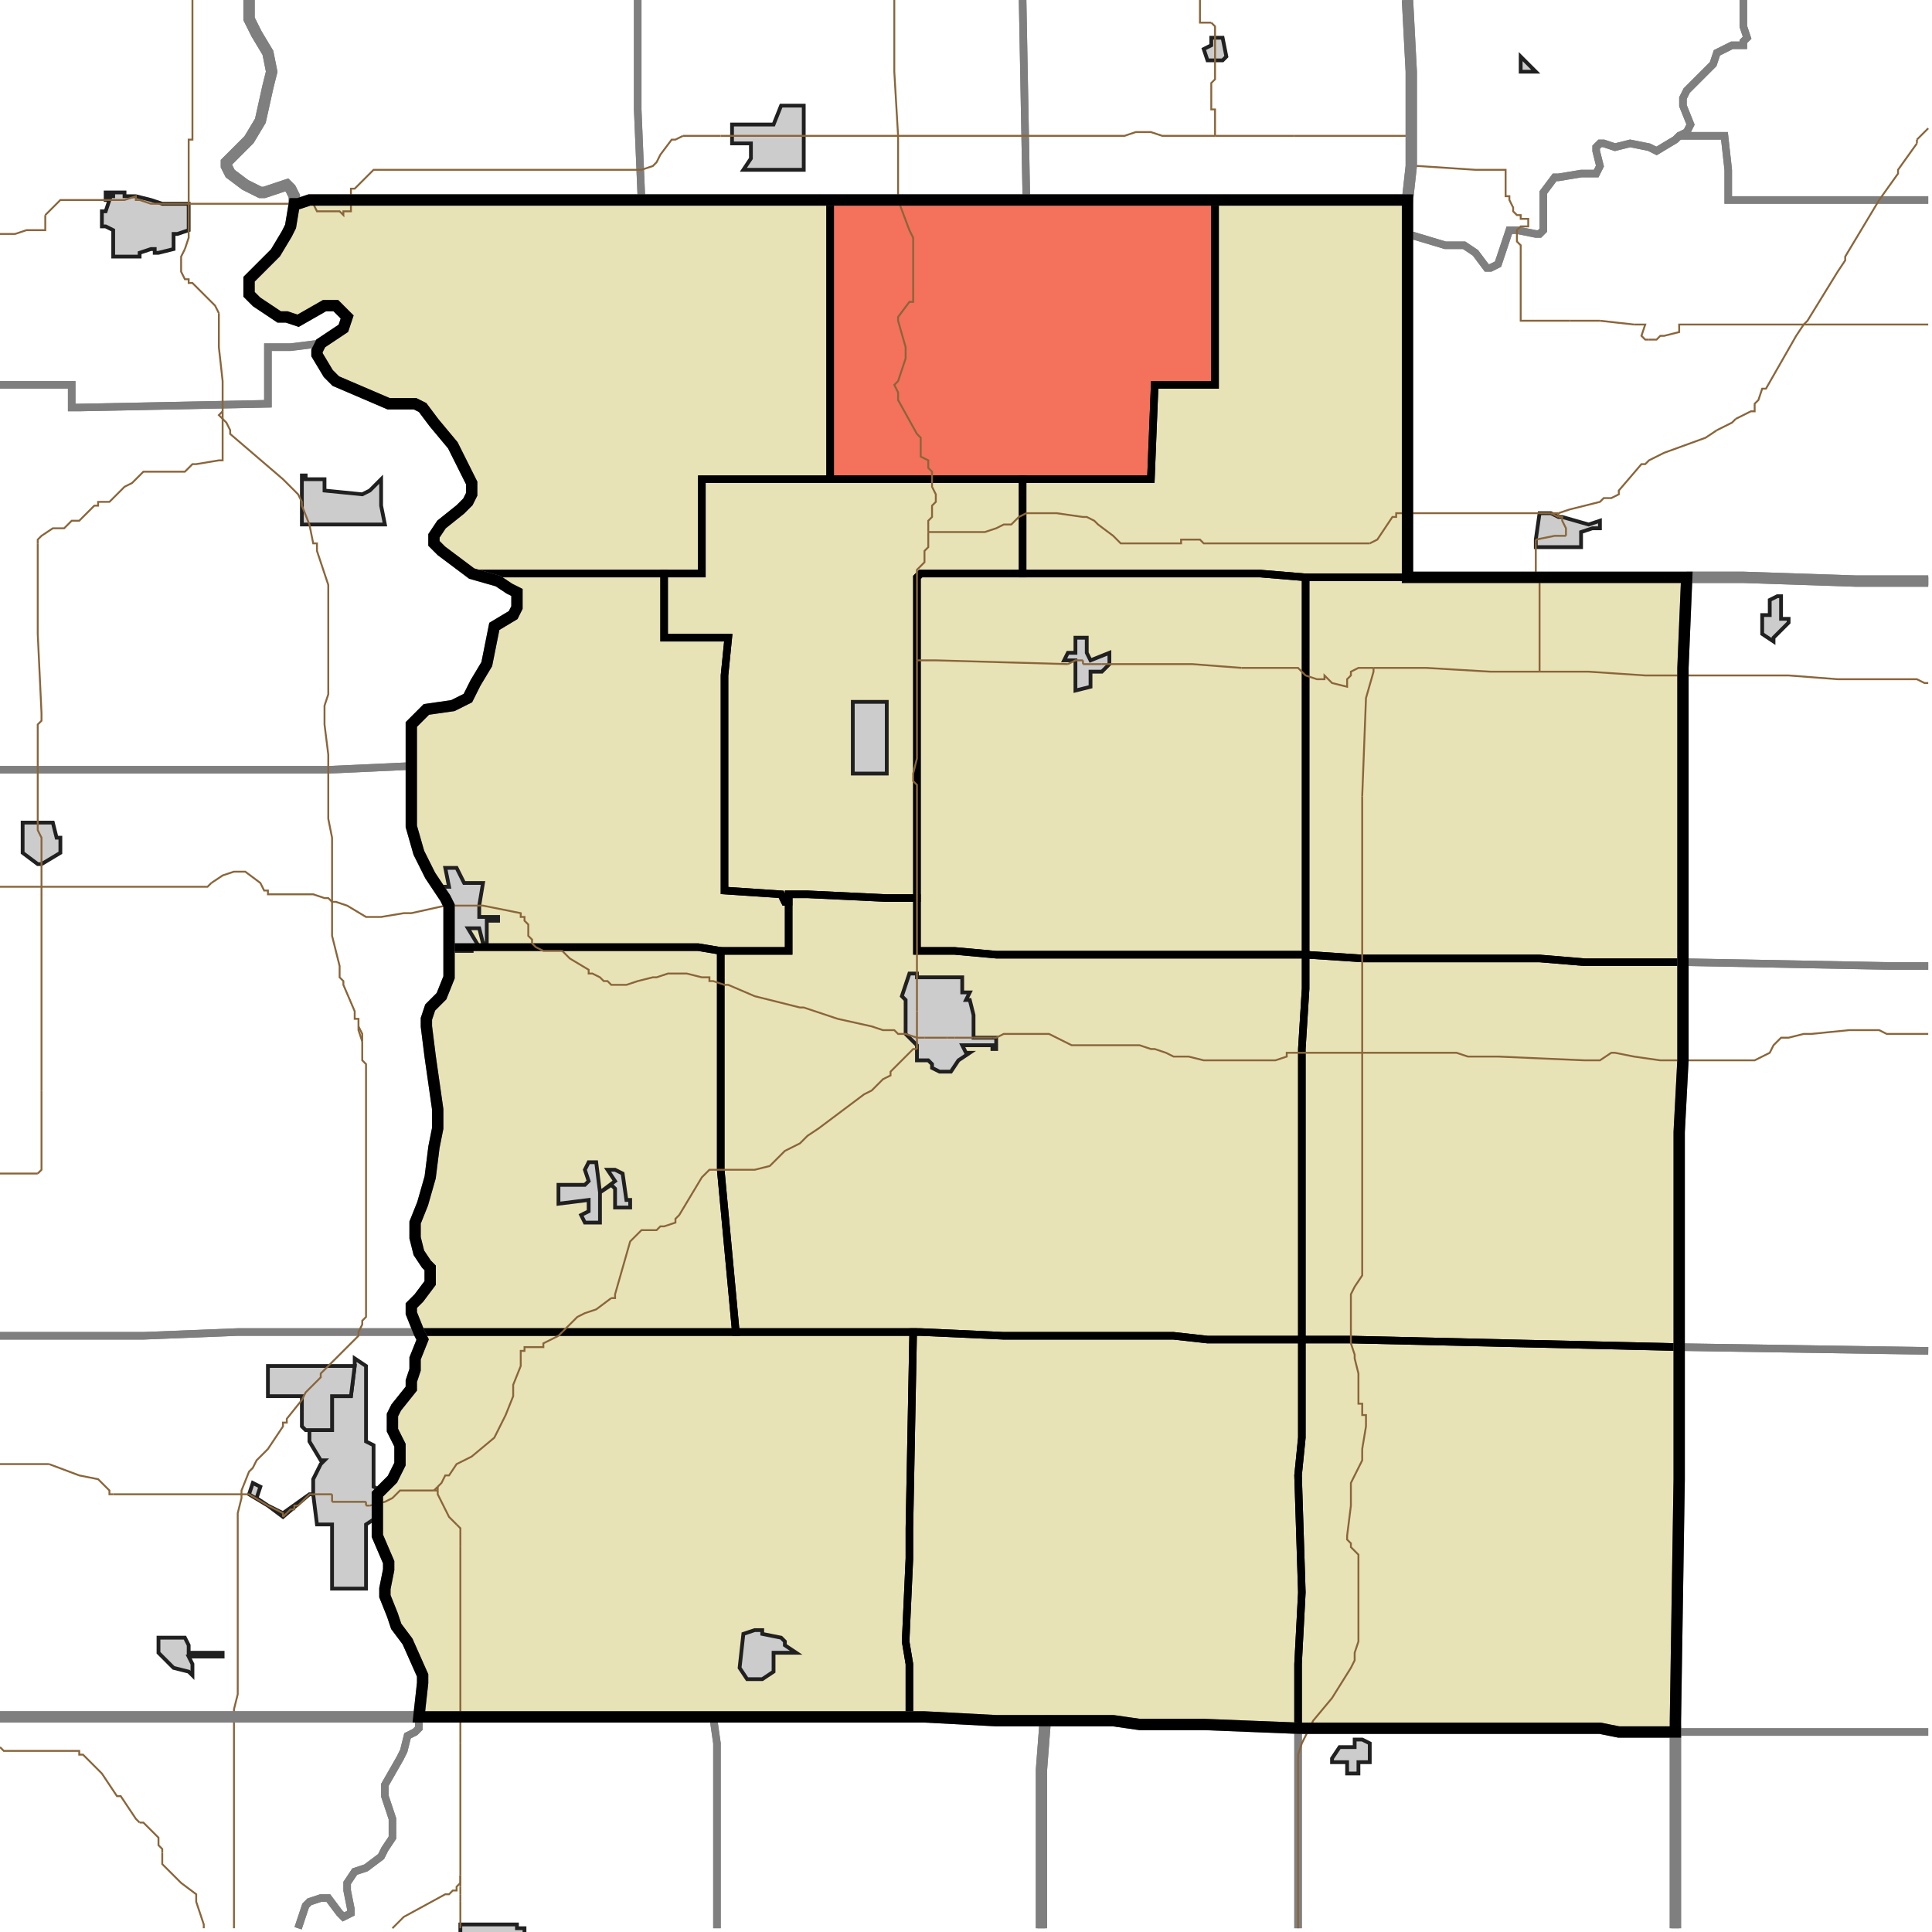 <?xml version="1.0" encoding="UTF-8"?>
<svg version="1.1" width="512" height="512" xmlns="http://www.w3.org/2000/svg" xmlns:xlink="http://www.w3.org/1999/xlink">

<!-- START LAYER target_county -->

<!-- START LAYER target_county_townships -->
<path fill="#e8e2b7" d="M 285 53 L 322 53 L 322 102 L 306 102 L 305 127 L 220 127 L 220 53 L 285 53 z"/>
<path fill="#e8e2b7" d="M 322 53 L 373 53 L 373 153 L 346 153 L 334 152 L 271 152 L 271 127 L 305 127 L 306 102 L 322 102 L 322 53 z"/>
<path fill="#e8e2b7" d="M 220 53 L 220 127 L 186 127 L 186 152 L 125 152 L 117 146 L 115 144 L 115 142 L 117 139 L 122 135 L 124 133 L 125 131 L 125 128 L 120 118 L 115 112 L 112 108 L 110 107 L 103 107 L 89 101 L 87 99 L 84 94 L 84 93 L 85 91 L 91 87 L 92 84 L 89 81 L 86 81 L 79 85 L 76 84 L 74 84 L 68 80 L 66 78 L 66 74 L 73 67 L 76 62 L 77 60 L 78 54 L 79 54 L 82 53 L 220 53 z"/>
<path fill="#e8e2b7" d="M 220 127 L 271 127 L 271 152 L 244 152 L 243 153 L 243 238 L 235 238 L 214 237 L 209 237 L 209 239 L 208 239 L 207 237 L 192 236 L 192 179 L 193 169 L 176 169 L 176 152 L 186 152 L 186 127 L 220 127 z"/>
<path fill="#e8e2b7" d="M 271 152 L 334 152 L 346 153 L 346 253 L 264 253 L 253 252 L 243 252 L 243 153 L 244 152 L 271 152 z"/>
<path fill="#e8e2b7" d="M 125 152 L 176 152 L 176 169 L 193 169 L 192 179 L 192 236 L 207 237 L 208 239 L 209 239 L 209 252 L 191 252 L 185 251 L 119 251 L 119 240 L 118 238 L 114 232 L 111 226 L 109 219 L 109 192 L 113 188 L 120 187 L 124 185 L 126 181 L 129 176 L 131 166 L 136 163 L 137 161 L 137 157 L 135 156 L 132 154 L 125 152 z"/>
<path fill="#e8e2b7" d="M 346 153 L 447 153 L 446 177 L 446 255 L 420 255 L 408 254 L 361 254 L 346 253 L 346 153 z"/>
<path fill="#e8e2b7" d="M 235 238 L 243 238 L 243 252 L 253 252 L 264 253 L 346 253 L 346 262 L 345 278 L 345 355 L 320 355 L 311 354 L 266 354 L 244 353 L 195 353 L 191 310 L 191 252 L 209 252 L 209 237 L 214 237 L 235 238 z"/>
<path fill="#e8e2b7" d="M 127 251 L 185 251 L 191 252 L 191 310 L 195 353 L 111 353 L 109 348 L 109 346 L 111 344 L 114 340 L 114 336 L 113 335 L 111 332 L 110 328 L 110 324 L 112 319 L 114 312 L 115 304 L 116 299 L 116 294 L 114 280 L 113 272 L 113 270 L 114 267 L 117 264 L 119 259 L 119 251 L 127 251 z"/>
<path fill="#e8e2b7" d="M 346 253 L 361 254 L 408 254 L 420 255 L 446 255 L 446 281 L 445 300 L 445 357 L 358 355 L 345 355 L 345 278 L 346 262 L 346 253 z"/>
<path fill="#e8e2b7" d="M 195 353 L 242 353 L 241 405 L 241 413 L 240 435 L 241 441 L 241 455 L 111 455 L 112 446 L 112 444 L 108 435 L 105 431 L 104 428 L 102 423 L 102 421 L 103 416 L 103 414 L 100 407 L 100 396 L 104 392 L 106 388 L 106 383 L 104 379 L 104 375 L 105 373 L 109 368 L 109 366 L 110 363 L 110 360 L 112 355 L 111 353 L 195 353 z"/>
<path fill="#e8e2b7" d="M 244 353 L 266 354 L 311 354 L 320 355 L 345 355 L 345 381 L 344 391 L 345 422 L 344 441 L 344 458 L 319 457 L 302 457 L 295 456 L 264 456 L 245 455 L 241 455 L 241 441 L 240 435 L 241 413 L 241 405 L 242 353 L 244 353 z"/>
<path fill="#e8e2b7" d="M 358 355 L 445 357 L 445 392 L 444 456 L 444 459 L 429 459 L 424 458 L 344 458 L 344 441 L 345 422 L 344 391 L 345 381 L 345 355 L 358 355 z"/>

<!-- START LAYER IL-places -->

<!-- START LAYER KY-places -->

<!-- START LAYER MI-places -->

<!-- START LAYER OH-places -->

<!-- START LAYER IN-places -->
<path fill="#cccccc" stroke="#202020" stroke-width="1" d="M 321 12 L 321 10 L 324 10 L 325 15 L 324 16 L 320 16 L 319 13 L 321 12 z"/>
<path fill="#cccccc" stroke="#202020" stroke-width="1" d="M 404 19 L 403 19 L 403 15 L 407 19 L 404 19 z"/>
<path fill="#cccccc" stroke="#202020" stroke-width="1" d="M 199 42 L 199 38 L 194 38 L 194 33 L 205 33 L 207 28 L 213 28 L 213 45 L 197 45 L 199 42 z"/>
<path fill="#cccccc" stroke="#202020" stroke-width="1" d="M 33 51 L 33 52 L 36 52 L 40 53 L 43 54 L 50 54 L 50 61 L 47 62 L 46 62 L 46 66 L 42 67 L 41 67 L 41 66 L 40 66 L 37 67 L 37 68 L 30 68 L 30 61 L 28 60 L 27 60 L 27 56 L 28 56 L 29 53 L 28 53 L 28 51 L 29 51 L 29 52 L 30 52 L 30 51 L 33 51 z"/>
<path fill="#cccccc" stroke="#202020" stroke-width="1" d="M 101 127 L 101 134 L 102 139 L 80 139 L 80 126 L 81 126 L 81 127 L 86 127 L 86 130 L 96 131 L 98 130 L 101 127 z"/>
<path fill="#cccccc" stroke="#202020" stroke-width="1" d="M 411 136 L 413 137 L 414 137 L 421 139 L 424 138 L 424 140 L 422 140 L 419 141 L 419 145 L 407 145 L 407 143 L 408 136 L 411 136 z"/>
<path fill="#cccccc" stroke="#202020" stroke-width="1" d="M 472 158 L 472 164 L 474 164 L 474 165 L 470 169 L 470 170 L 467 168 L 467 163 L 469 163 L 469 159 L 471 158 L 472 158 z"/>
<path fill="#cccccc" stroke="#202020" stroke-width="1" d="M 285 175 L 282 175 L 283 173 L 285 173 L 285 169 L 288 169 L 288 173 L 289 175 L 294 173 L 294 176 L 292 178 L 289 178 L 289 182 L 285 183 L 285 175 z"/>
<path fill="#cccccc" stroke="#202020" stroke-width="1" d="M 235 186 L 235 205 L 226 205 L 226 186 L 235 186 z"/>
<path fill="#cccccc" stroke="#202020" stroke-width="1" d="M 8 218 L 14 218 L 15 222 L 16 222 L 16 226 L 11 229 L 10 229 L 6 226 L 6 218 L 8 218 z"/>
<path fill="#cccccc" stroke="#202020" stroke-width="1" d="M 119 230 L 121 230 L 123 234 L 128 234 L 127 240 L 127 243 L 132 243 L 132 244 L 129 244 L 129 250 L 128 250 L 127 246 L 124 246 L 127 251 L 125 251 L 125 252 L 121 252 L 121 251 L 119 251 L 119 240 L 116 235 L 119 235 L 118 230 L 119 230 z"/>
<path fill="#cccccc" stroke="#202020" stroke-width="1" d="M 243 259 L 255 259 L 255 263 L 257 263 L 256 265 L 257 265 L 258 269 L 258 275 L 264 275 L 264 278 L 263 278 L 263 277 L 255 277 L 256 279 L 257 279 L 254 281 L 252 284 L 249 284 L 247 283 L 247 282 L 246 281 L 243 281 L 243 277 L 240 274 L 240 265 L 239 264 L 241 258 L 243 258 L 243 259 z"/>
<path fill="#cccccc" stroke="#202020" stroke-width="1" d="M 163 313 L 161 310 L 163 310 L 165 311 L 166 318 L 167 318 L 167 320 L 163 320 L 163 315 L 162 314 L 159 316 L 159 324 L 155 324 L 154 322 L 156 321 L 156 318 L 148 319 L 148 314 L 155 314 L 156 313 L 155 310 L 156 308 L 158 308 L 159 316 L 163 313 z"/>
<path fill="#cccccc" stroke="#202020" stroke-width="1" d="M 97 362 L 97 382 L 99 383 L 99 394 L 101 395 L 100 396 L 100 402 L 97 404 L 97 421 L 88 421 L 88 404 L 84 404 L 83 396 L 82 396 L 75 402 L 71 399 L 66 396 L 67 393 L 69 394 L 68 397 L 71 399 L 75 401 L 82 396 L 83 396 L 83 392 L 85 388 L 86 387 L 85 387 L 82 382 L 82 379 L 88 379 L 88 370 L 93 370 L 94 362 L 94 360 L 97 362 z"/>
<path fill="#cccccc" stroke="#202020" stroke-width="1" d="M 87 362 L 94 362 L 93 370 L 88 370 L 88 379 L 81 379 L 80 378 L 80 370 L 71 370 L 71 362 L 87 362 z"/>
<path fill="#cccccc" stroke="#202020" stroke-width="1" d="M 202 433 L 207 434 L 208 435 L 208 436 L 211 438 L 205 438 L 205 443 L 202 445 L 198 445 L 196 442 L 197 433 L 200 432 L 202 432 L 202 433 z"/>
<path fill="#cccccc" stroke="#202020" stroke-width="1" d="M 49 434 L 50 436 L 50 438 L 59 438 L 59 439 L 50 439 L 51 441 L 51 444 L 50 443 L 46 442 L 42 438 L 42 434 L 49 434 z"/>
<path fill="#cccccc" stroke="#202020" stroke-width="1" d="M 359 463 L 359 461 L 361 461 L 363 462 L 363 467 L 360 467 L 360 470 L 357 470 L 357 467 L 353 467 L 353 466 L 355 463 L 359 463 z"/>
<path fill="#cccccc" stroke="#202020" stroke-width="1" d="M 137 511 L 139 511 L 139 513 L 122 513 L 122 510 L 137 510 L 137 511 z"/>

<!-- START LAYER target_township -->
<path fill="#ff0000" opacity="0.5" d="M 285 53 L 322 53 L 322 102 L 306 102 L 305 127 L 220 127 L 220 53 L 285 53 z"/>

<!-- START LAYER IL-township_borders -->

<!-- START LAYER KY-township_borders -->

<!-- START LAYER MI-township_borders -->

<!-- START LAYER OH-township_borders -->

<!-- START LAYER IN-township_borders -->
<polyline fill="none" stroke="#7f7f7f" stroke-width="2" points="511,53 458,53 458,45 457,36 445,36 447,35 448,33 446,28 446,26 447,24 454,17 455,14 459,12 462,12 462,11 463,10 462,7 462,0"/>
<polyline fill="none" stroke="#7f7f7f" stroke-width="2" points="271,0 272,53 170,53 169,29 169,0"/>
<polyline fill="none" stroke="#7f7f7f" stroke-width="2" points="373,0 374,19 374,44 373,53 272,53 271,0"/>
<polyline fill="none" stroke="#7f7f7f" stroke-width="2" points="462,0 462,7 463,10 462,11 462,12 459,12 455,14 454,17 447,24 446,26 446,28 448,33 447,35 445,36 444,37 439,40 437,39 432,38 428,39 425,38 424,38 423,39 423,40 424,44 423,46 419,46 413,47 412,47 409,51 409,61 408,62 407,62 402,61 400,61 397,70 395,71 394,71 391,67 388,65 383,65 373,62 373,53 374,44 374,19 373,0"/>
<polyline fill="none" stroke="#7f7f7f" stroke-width="2" points="169,0 169,29 170,53 82,53 79,54 78,54 78,52 77,50 76,49 70,51 69,51 65,49 61,46 60,44 60,43 66,37 69,32 71,23 72,19 71,14 68,9 66,5 66,0"/>
<polyline fill="none" stroke="#7f7f7f" stroke-width="2" points="66,0 66,5 68,9 71,14 72,19 71,23 69,32 66,37 60,43 60,44 61,46 65,49 69,51 70,51 76,49 77,50 78,52 78,54 77,60 76,62 73,67 66,74 66,78 68,80 74,84 76,84 79,85 86,81 89,81 92,84 91,87 85,91 77,92 71,92 71,107 21,108 19,108 19,102 0,102"/>
<polyline fill="none" stroke="#7f7f7f" stroke-width="2" points="458,45 458,53 511,53"/>
<polyline fill="none" stroke="#7f7f7f" stroke-width="2" points="511,154 492,154 462,153 373,153 373,62 383,65 388,65 391,67 394,71 395,71 397,70 400,61 402,61 407,62 408,62 409,61 409,51 412,47 413,47 419,46 423,46 424,44 423,40 423,39 424,38 425,38 428,39 432,38 437,39 439,40 444,37 445,36 457,36 458,45"/>
<polyline fill="none" stroke="#7f7f7f" stroke-width="2" points="85,91 84,93 84,94 87,99 89,101 103,107 110,107 112,108 115,112 120,118 125,128 125,131 124,133 122,135 117,139 115,142 115,144 117,146 125,152 132,154 135,156 137,157 137,161 136,163 131,166 129,176 126,181 124,185 120,187 113,188 109,192 109,203 87,204 0,204"/>
<polyline fill="none" stroke="#7f7f7f" stroke-width="2" points="0,102 19,102 19,108 21,108 71,107 71,92 77,92 85,91"/>
<polyline fill="none" stroke="#7f7f7f" stroke-width="2" points="447,153 462,153 492,154 511,154"/>
<polyline fill="none" stroke="#7f7f7f" stroke-width="2" points="511,256 501,256 447,255 446,255 446,177 447,153"/>
<polyline fill="none" stroke="#7f7f7f" stroke-width="2" points="70,204 87,204 109,203 109,219 111,226 114,232 118,238 119,240 119,259 117,264 114,267 113,270 113,272 114,280 116,294 116,299 115,304 114,312 112,319 110,324 110,328 111,332 113,335 114,336 114,340 111,344 109,346 109,348 111,353 63,353 38,354 0,354"/>
<polyline fill="none" stroke="#7f7f7f" stroke-width="2" points="0,204 70,204"/>
<polyline fill="none" stroke="#7f7f7f" stroke-width="2" points="447,255 501,256 511,256"/>
<polyline fill="none" stroke="#7f7f7f" stroke-width="2" points="511,358 445,357 445,300 446,281 446,255 447,255"/>
<polyline fill="none" stroke="#7f7f7f" stroke-width="2" points="111,353 112,355 110,360 110,363 109,366 109,368 105,373 104,375 104,379 106,383 106,388 104,392 100,396 100,407 103,414 103,416 102,421 102,423 104,428 105,431 108,435 112,444 112,446 111,455 0,455"/>
<polyline fill="none" stroke="#7f7f7f" stroke-width="2" points="0,354 38,354 63,353 111,353"/>
<polyline fill="none" stroke="#7f7f7f" stroke-width="2" points="445,357 511,358"/>
<polyline fill="none" stroke="#7f7f7f" stroke-width="2" points="511,459 444,459 444,456 445,392 445,357"/>
<polyline fill="none" stroke="#7f7f7f" stroke-width="2" points="163,455 189,455 190,462 190,511"/>
<polyline fill="none" stroke="#7f7f7f" stroke-width="2" points="79,511 81,505 82,504 85,503 87,503 90,507 91,508 93,507 93,506 92,501 92,499 94,496 97,495 101,492 102,490 104,487 104,482 102,476 102,473 106,466 107,464 108,460 110,459 111,458 111,455 163,455"/>
<polyline fill="none" stroke="#7f7f7f" stroke-width="2" points="189,455 245,455 264,456 277,456 276,469 276,511"/>
<polyline fill="none" stroke="#7f7f7f" stroke-width="2" points="190,511 190,462 189,455"/>
<polyline fill="none" stroke="#7f7f7f" stroke-width="2" points="111,455 111,458 110,459 108,460 107,464 106,466 102,473 102,476 104,482 104,487 102,490 101,492 97,495 94,496 92,499 92,501 93,506 93,507 91,508 90,507 87,503 85,503 82,504 81,505 79,511"/>
<polyline fill="none" stroke="#7f7f7f" stroke-width="2" points="0,455 111,455"/>
<polyline fill="none" stroke="#7f7f7f" stroke-width="2" points="277,456 295,456 302,457 319,457 344,458 344,511"/>
<polyline fill="none" stroke="#7f7f7f" stroke-width="2" points="276,511 276,469 277,456"/>
<polyline fill="none" stroke="#7f7f7f" stroke-width="2" points="360,458 424,458 429,459 444,459 444,511"/>
<polyline fill="none" stroke="#7f7f7f" stroke-width="2" points="344,511 344,458 360,458"/>
<polyline fill="none" stroke="#7f7f7f" stroke-width="2" points="444,459 511,459"/>
<polyline fill="none" stroke="#7f7f7f" stroke-width="2" points="444,511 444,459"/>

<!-- START LAYER target_county_township_borders -->
<polyline fill="none" stroke="#000000" stroke-width="2" points="285,53 322,53 322,102 306,102 305,127 220,127 220,53 285,53"/>
<polyline fill="none" stroke="#000000" stroke-width="2" points="322,53 373,53 373,153 346,153 334,152 271,152 271,127 305,127 306,102 322,102 322,53"/>
<polyline fill="none" stroke="#000000" stroke-width="2" points="220,53 220,127 186,127 186,152 125,152 117,146 115,144 115,142 117,139 122,135 124,133 125,131 125,128 120,118 115,112 112,108 110,107 103,107 89,101 87,99 84,94 84,93 85,91 91,87 92,84 89,81 86,81 79,85 76,84 74,84 68,80 66,78 66,74 73,67 76,62 77,60 78,54 79,54 82,53 220,53"/>
<polyline fill="none" stroke="#000000" stroke-width="2" points="220,127 271,127 271,152 244,152 243,153 243,238 235,238 214,237 209,237 209,239 208,239 207,237 192,236 192,179 193,169 176,169 176,152 186,152 186,127 220,127"/>
<polyline fill="none" stroke="#000000" stroke-width="2" points="271,152 334,152 346,153 346,253 264,253 253,252 243,252 243,153 244,152 271,152"/>
<polyline fill="none" stroke="#000000" stroke-width="2" points="125,152 176,152 176,169 193,169 192,179 192,236 207,237 208,239 209,239 209,252 191,252 185,251 119,251 119,240 118,238 114,232 111,226 109,219 109,192 113,188 120,187 124,185 126,181 129,176 131,166 136,163 137,161 137,157 135,156 132,154 125,152"/>
<polyline fill="none" stroke="#000000" stroke-width="2" points="346,153 447,153 446,177 446,255 420,255 408,254 361,254 346,253 346,153"/>
<polyline fill="none" stroke="#000000" stroke-width="2" points="235,238 243,238 243,252 253,252 264,253 346,253 346,262 345,278 345,355 320,355 311,354 266,354 244,353 195,353 191,310 191,252 209,252 209,237 214,237 235,238"/>
<polyline fill="none" stroke="#000000" stroke-width="2" points="127,251 185,251 191,252 191,310 195,353 111,353 109,348 109,346 111,344 114,340 114,336 113,335 111,332 110,328 110,324 112,319 114,312 115,304 116,299 116,294 114,280 113,272 113,270 114,267 117,264 119,259 119,251 127,251"/>
<polyline fill="none" stroke="#000000" stroke-width="2" points="346,253 361,254 408,254 420,255 446,255 446,281 445,300 445,357 358,355 345,355 345,278 346,262 346,253"/>
<polyline fill="none" stroke="#000000" stroke-width="2" points="195,353 242,353 241,405 241,413 240,435 241,441 241,455 111,455 112,446 112,444 108,435 105,431 104,428 102,423 102,421 103,416 103,414 100,407 100,396 104,392 106,388 106,383 104,379 104,375 105,373 109,368 109,366 110,363 110,360 112,355 111,353 195,353"/>
<polyline fill="none" stroke="#000000" stroke-width="2" points="244,353 266,354 311,354 320,355 345,355 345,381 344,391 345,422 344,441 344,458 319,457 302,457 295,456 264,456 245,455 241,455 241,441 240,435 241,413 241,405 242,353 244,353"/>
<polyline fill="none" stroke="#000000" stroke-width="2" points="358,355 445,357 445,392 444,456 444,459 429,459 424,458 344,458 344,441 345,422 344,391 345,381 345,355 358,355"/>

<!-- START LAYER highways_state_US -->
<polyline fill="none" stroke="#8a6539" stroke-width="0.5" points="321,6 318,6 318,0"/>
<polyline fill="none" stroke="#8a6539" stroke-width="0.5" points="322,36 322,29 321,29 321,22 322,21 322,7 321,6"/>
<polyline fill="none" stroke="#8a6539" stroke-width="0.5" points="181,36 191,36"/>
<polyline fill="none" stroke="#8a6539" stroke-width="0.5" points="238,36 298,36 301,35 305,35 308,36 322,36"/>
<polyline fill="none" stroke="#8a6539" stroke-width="0.5" points="238,36 237,19 237,0"/>
<polyline fill="none" stroke="#8a6539" stroke-width="0.5" points="343,36 322,36"/>
<polyline fill="none" stroke="#8a6539" stroke-width="0.5" points="238,36 191,36"/>
<polyline fill="none" stroke="#8a6539" stroke-width="0.5" points="374,36 343,36"/>
<polyline fill="none" stroke="#8a6539" stroke-width="0.5" points="508,37 511,34"/>
<polyline fill="none" stroke="#8a6539" stroke-width="0.5" points="508,38 508,37"/>
<polyline fill="none" stroke="#8a6539" stroke-width="0.5" points="374,44 374,36"/>
<polyline fill="none" stroke="#8a6539" stroke-width="0.5" points="238,53 238,36"/>
<polyline fill="none" stroke="#8a6539" stroke-width="0.5" points="498,53 503,46 503,45 508,38"/>
<polyline fill="none" stroke="#8a6539" stroke-width="0.5" points="78,54 79,54 82,53"/>
<polyline fill="none" stroke="#8a6539" stroke-width="0.5" points="50,54 78,54"/>
<polyline fill="none" stroke="#8a6539" stroke-width="0.5" points="50,54 50,37 51,37 51,0"/>
<polyline fill="none" stroke="#8a6539" stroke-width="0.5" points="50,54 40,54 37,53 36,53 36,52 33,53 17,53"/>
<polyline fill="none" stroke="#8a6539" stroke-width="0.5" points="82,53 82,54 83,54 84,56 90,56 91,57 91,56 93,56 93,50 94,50 99,45 170,45 173,44 174,43 175,41 178,37 179,37 181,36"/>
<polyline fill="none" stroke="#8a6539" stroke-width="0.5" points="17,53 16,53 12,57"/>
<polyline fill="none" stroke="#8a6539" stroke-width="0.5" points="12,57 12,60"/>
<polyline fill="none" stroke="#8a6539" stroke-width="0.5" points="12,60 12,61 7,61 4,62 0,62"/>
<polyline fill="none" stroke="#8a6539" stroke-width="0.5" points="49,66 50,63 50,54"/>
<polyline fill="none" stroke="#8a6539" stroke-width="0.5" points="58,83 57,81 51,75 50,75 50,74 49,74 48,72 48,68 49,66"/>
<polyline fill="none" stroke="#8a6539" stroke-width="0.5" points="424,85 416,85"/>
<polyline fill="none" stroke="#8a6539" stroke-width="0.5" points="416,85 403,85 403,65 402,64 402,61 403,60 405,60 405,58 403,58 403,57 402,57 401,56 401,55 400,53 400,52 399,52 399,45 391,45 376,44 374,44"/>
<polyline fill="none" stroke="#8a6539" stroke-width="0.5" points="433,86 424,85"/>
<polyline fill="none" stroke="#8a6539" stroke-width="0.5" points="478,86 479,85 487,72 489,69 489,68 498,53"/>
<polyline fill="none" stroke="#8a6539" stroke-width="0.5" points="511,86 478,86"/>
<polyline fill="none" stroke="#8a6539" stroke-width="0.5" points="478,86 445,86 445,88 441,89 440,89 439,90 437,90"/>
<polyline fill="none" stroke="#8a6539" stroke-width="0.5" points="437,90 436,90 435,89 436,86 433,86"/>
<polyline fill="none" stroke="#8a6539" stroke-width="0.5" points="59,109 59,101 58,92 58,83"/>
<polyline fill="none" stroke="#8a6539" stroke-width="0.5" points="460,111 464,109 465,109 465,107 466,106 467,103 468,103 476,89 478,86"/>
<polyline fill="none" stroke="#8a6539" stroke-width="0.5" points="455,114 459,112 460,111"/>
<polyline fill="none" stroke="#8a6539" stroke-width="0.5" points="413,136 416,135 424,133 425,132 427,132 429,131 429,130 435,123 436,123 437,122 441,120 452,116 455,114"/>
<polyline fill="none" stroke="#8a6539" stroke-width="0.5" points="411,136 413,136"/>
<polyline fill="none" stroke="#8a6539" stroke-width="0.5" points="413,137 413,136"/>
<polyline fill="none" stroke="#8a6539" stroke-width="0.5" points="413,137 411,136"/>
<polyline fill="none" stroke="#8a6539" stroke-width="0.5" points="246,141 246,138 247,137 247,134 248,133 248,131 247,129 247,125 246,124 246,122 244,121 244,116 243,115 238,106 238,104 237,102 238,101 240,95 240,92 238,85 238,84 241,80 242,80 242,63 241,61 238,53"/>
<polyline fill="none" stroke="#8a6539" stroke-width="0.5" points="415,142 415,140 414,138 414,137 413,137"/>
<polyline fill="none" stroke="#8a6539" stroke-width="0.5" points="407,143 412,142 415,142"/>
<polyline fill="none" stroke="#8a6539" stroke-width="0.5" points="10,144 10,143 11,142 14,140 17,140 19,138 21,138 25,134 26,134 26,133 29,133 33,129 35,128 38,125 49,125 51,123 52,123 58,122 59,122 59,111 58,110 59,109"/>
<polyline fill="none" stroke="#8a6539" stroke-width="0.5" points="363,144 365,143 369,137 370,137 370,136 411,136"/>
<polyline fill="none" stroke="#8a6539" stroke-width="0.5" points="407,144 407,143"/>
<polyline fill="none" stroke="#8a6539" stroke-width="0.5" points="246,141 261,141 264,140 266,139 268,139 270,137 272,136 280,136 287,137 288,137 290,138 291,139 295,142 297,144 313,144 313,143 318,143 319,144 363,144"/>
<polyline fill="none" stroke="#8a6539" stroke-width="0.5" points="243,175 243,151 245,149 245,146 246,145 246,141"/>
<polyline fill="none" stroke="#8a6539" stroke-width="0.5" points="283,176 248,175 243,175"/>
<polyline fill="none" stroke="#8a6539" stroke-width="0.5" points="287,175 285,175 283,176"/>
<polyline fill="none" stroke="#8a6539" stroke-width="0.5" points="287,176 287,175"/>
<polyline fill="none" stroke="#8a6539" stroke-width="0.5" points="289,176 287,176"/>
<polyline fill="none" stroke="#8a6539" stroke-width="0.5" points="292,176 289,176"/>
<polyline fill="none" stroke="#8a6539" stroke-width="0.5" points="329,177 316,176 292,176"/>
<polyline fill="none" stroke="#8a6539" stroke-width="0.5" points="408,178 408,153 407,153 407,144"/>
<polyline fill="none" stroke="#8a6539" stroke-width="0.5" points="408,178 395,178 378,177 364,177"/>
<polyline fill="none" stroke="#8a6539" stroke-width="0.5" points="364,177 360,177 358,178 358,179 357,180 357,182 353,181 351,179 351,180 349,180 346,179 344,177 329,177"/>
<polyline fill="none" stroke="#8a6539" stroke-width="0.5" points="511,181 510,181 508,180 487,180 474,179 436,179 421,178 408,178"/>
<polyline fill="none" stroke="#8a6539" stroke-width="0.5" points="361,211 362,185 364,178 364,177"/>
<polyline fill="none" stroke="#8a6539" stroke-width="0.5" points="11,235 55,235 56,234"/>
<polyline fill="none" stroke="#8a6539" stroke-width="0.5" points="11,235 11,222 10,220 10,192 11,191 11,189 10,168 10,144"/>
<polyline fill="none" stroke="#8a6539" stroke-width="0.5" points="0,235 11,235"/>
<polyline fill="none" stroke="#8a6539" stroke-width="0.5" points="88,239 88,222 87,217 87,200 86,192 86,187 87,184 87,155 84,146 84,144 83,144 82,139 80,134 80,133 79,131 75,127 61,115 61,114 60,112 59,111 59,109"/>
<polyline fill="none" stroke="#8a6539" stroke-width="0.5" points="56,234 59,232 62,231 65,231 69,234 70,236 71,236 71,237 83,237 86,238 87,238 88,239"/>
<polyline fill="none" stroke="#8a6539" stroke-width="0.5" points="243,258 243,208 242,207 242,205 243,201 243,175"/>
<polyline fill="none" stroke="#8a6539" stroke-width="0.5" points="243,268 243,258"/>
<polyline fill="none" stroke="#8a6539" stroke-width="0.5" points="95,272 95,270 94,270 94,268 91,261 91,260 90,259 90,256 88,248 88,239"/>
<polyline fill="none" stroke="#8a6539" stroke-width="0.5" points="239,274 238,274 237,273 234,273 231,272 222,270 213,267 212,267 200,264 193,261 192,261 189,260 188,260 188,259 186,259 182,258 177,258 174,259 173,259 169,260 166,261 162,261 161,260 160,260 159,259 157,258 156,258 156,257 151,254 149,252 144,252 142,251 141,250 141,249 140,248 140,245 139,244 139,243 138,243 138,242 128,240 118,240 109,242 107,242 101,243 97,243 92,240 89,239 88,239"/>
<polyline fill="none" stroke="#8a6539" stroke-width="0.5" points="243,275 243,268"/>
<polyline fill="none" stroke="#8a6539" stroke-width="0.5" points="243,275 240,274 239,274"/>
<polyline fill="none" stroke="#8a6539" stroke-width="0.5" points="258,275 263,275"/>
<polyline fill="none" stroke="#8a6539" stroke-width="0.5" points="245,275 243,275"/>
<polyline fill="none" stroke="#8a6539" stroke-width="0.5" points="251,275 245,275"/>
<polyline fill="none" stroke="#8a6539" stroke-width="0.5" points="253,275 251,275"/>
<polyline fill="none" stroke="#8a6539" stroke-width="0.5" points="253,275 258,275"/>
<polyline fill="none" stroke="#8a6539" stroke-width="0.5" points="95,272 96,274 96,276"/>
<polyline fill="none" stroke="#8a6539" stroke-width="0.5" points="96,276 95,273 95,272"/>
<polyline fill="none" stroke="#8a6539" stroke-width="0.5" points="243,278 243,275"/>
<polyline fill="none" stroke="#8a6539" stroke-width="0.5" points="361,279 361,211"/>
<polyline fill="none" stroke="#8a6539" stroke-width="0.5" points="263,275 264,275 266,274 278,274 284,277 302,277 305,278 306,278 309,279 311,280 315,280 319,281 338,281 341,280 341,279 361,279"/>
<polyline fill="none" stroke="#8a6539" stroke-width="0.5" points="511,274 500,274 498,273 490,273 480,274 478,274 474,275 472,275 470,277 469,279 465,281 440,281 433,280 428,279 427,279 424,281 420,281 397,280 389,280 386,279 361,279"/>
<polyline fill="none" stroke="#8a6539" stroke-width="0.5" points="11,289 11,235"/>
<polyline fill="none" stroke="#8a6539" stroke-width="0.5" points="10,311 11,310 11,289"/>
<polyline fill="none" stroke="#8a6539" stroke-width="0.5" points="0,311 10,311"/>
<polyline fill="none" stroke="#8a6539" stroke-width="0.5" points="162,344 163,344 163,343 167,329 170,326 174,326 175,325 176,325 179,324 179,323 180,322 186,312 188,310 200,310 204,309 208,305 212,303 214,301 217,299 229,290 231,289 234,286 236,285 236,284 242,278 243,278"/>
<polyline fill="none" stroke="#8a6539" stroke-width="0.5" points="149,353 153,349 155,348 158,347 162,344"/>
<polyline fill="none" stroke="#8a6539" stroke-width="0.5" points="13,388 0,388"/>
<polyline fill="none" stroke="#8a6539" stroke-width="0.5" points="116,394 117,393 118,391 119,391 121,388 125,386 131,381 134,375 136,370 136,367 138,362 138,358 139,358 139,357 144,357 144,356 148,354 149,353"/>
<polyline fill="none" stroke="#8a6539" stroke-width="0.5" points="115,395 116,394"/>
<polyline fill="none" stroke="#8a6539" stroke-width="0.5" points="116,395 116,394"/>
<polyline fill="none" stroke="#8a6539" stroke-width="0.5" points="116,395 115,395"/>
<polyline fill="none" stroke="#8a6539" stroke-width="0.5" points="64,396 64,395 66,390 67,389 68,387 71,384 75,378 75,377 76,377 76,376 80,371 81,369 85,365 85,364 95,354 95,353 96,351 96,350 97,349 97,282 96,281 96,276"/>
<polyline fill="none" stroke="#8a6539" stroke-width="0.5" points="83,396 88,396"/>
<polyline fill="none" stroke="#8a6539" stroke-width="0.5" points="30,396 29,396 29,395 26,392 21,391 13,388"/>
<polyline fill="none" stroke="#8a6539" stroke-width="0.5" points="64,396 30,396"/>
<polyline fill="none" stroke="#8a6539" stroke-width="0.5" points="88,398 97,398"/>
<polyline fill="none" stroke="#8a6539" stroke-width="0.5" points="88,396 88,398"/>
<polyline fill="none" stroke="#8a6539" stroke-width="0.5" points="98,399 102,398 104,397 106,395 115,395"/>
<polyline fill="none" stroke="#8a6539" stroke-width="0.5" points="97,399 98,399"/>
<polyline fill="none" stroke="#8a6539" stroke-width="0.5" points="97,398 97,399"/>
<polyline fill="none" stroke="#8a6539" stroke-width="0.5" points="76,401 77,400 78,400 78,399 79,399 82,396 83,396"/>
<polyline fill="none" stroke="#8a6539" stroke-width="0.5" points="75,402 76,401"/>
<polyline fill="none" stroke="#8a6539" stroke-width="0.5" points="64,396 66,396 71,399 75,401 75,402"/>
<polyline fill="none" stroke="#8a6539" stroke-width="0.5" points="121,404 119,402 116,396 116,395"/>
<polyline fill="none" stroke="#8a6539" stroke-width="0.5" points="122,410 122,405 121,404"/>
<polyline fill="none" stroke="#8a6539" stroke-width="0.5" points="122,410 122,462"/>
<polyline fill="none" stroke="#8a6539" stroke-width="0.5" points="37,483 36,482 32,476 31,476 27,470 22,465 21,465 21,464 1,464 0,463"/>
<polyline fill="none" stroke="#8a6539" stroke-width="0.5" points="43,491 43,490 42,489 42,487 38,483 37,483"/>
<polyline fill="none" stroke="#8a6539" stroke-width="0.5" points="122,462 122,497"/>
<polyline fill="none" stroke="#8a6539" stroke-width="0.5" points="122,497 122,498"/>
<polyline fill="none" stroke="#8a6539" stroke-width="0.5" points="122,498 122,500"/>
<polyline fill="none" stroke="#8a6539" stroke-width="0.5" points="122,500 122,502"/>
<polyline fill="none" stroke="#8a6539" stroke-width="0.5" points="122,502 122,504"/>
<polyline fill="none" stroke="#8a6539" stroke-width="0.5" points="122,504"/>
<polyline fill="none" stroke="#8a6539" stroke-width="0.5" points="344,511 344,465 345,462 348,456 353,450 358,442 359,440 359,438 360,435 360,412 358,410 358,409 357,408 357,407 358,399 358,393 361,387 361,384 362,378 362,375 361,375 361,372 360,372 360,364 359,360 359,359 358,356 358,343 359,341 361,338 361,279"/>
<polyline fill="none" stroke="#8a6539" stroke-width="0.5" points="122,504 122,511"/>
<polyline fill="none" stroke="#8a6539" stroke-width="0.5" points="104,511 107,508 118,502 119,502 120,501 121,501 121,500 122,499 122,497"/>
<polyline fill="none" stroke="#8a6539" stroke-width="0.5" points="54,511 54,510 52,504 52,502 48,499 43,494 43,491"/>
<polyline fill="none" stroke="#8a6539" stroke-width="0.5" points="64,396 64,397 63,401 63,449 62,453 62,511"/>

<!-- START LAYER highways_interstate -->

<!-- START LAYER IL-county_borders -->

<!-- START LAYER OH-county_borders -->

<!-- START LAYER MI-county_borders -->

<!-- START LAYER KY-county_borders -->

<!-- START LAYER IN-county_borders -->
<polyline fill="none" stroke="#7f7f7f" stroke-width="3" points="373,0 374,19 374,44 373,53 82,53 79,54 78,54 78,52 77,50 76,49 70,51 69,51 65,49 61,46 60,44 60,43 66,37 69,32 71,23 72,19 71,14 68,9 66,5 66,0"/>
<polyline fill="none" stroke="#7f7f7f" stroke-width="3" points="511,154 492,154 462,153 373,153 373,53 374,44 374,19 373,0"/>
<polyline fill="none" stroke="#7f7f7f" stroke-width="3" points="66,0 66,5 68,9 71,14 72,19 71,23 69,32 66,37 60,43 60,44 61,46 65,49 69,51 70,51 76,49 77,50 78,52 78,54 77,60 76,62 73,67 66,74 66,78 68,80 74,84 76,84 79,85 86,81 89,81 92,84 91,87 85,91 84,93 84,94 87,99 89,101 103,107 110,107 112,108 115,112 120,118 125,128 125,131 124,133 122,135 117,139 115,142 115,144 117,146 125,152 132,154 135,156 137,157 137,161 136,163 131,166 129,176 126,181 124,185 120,187 113,188 109,192 109,219 111,226 114,232 118,238 119,240 119,259 117,264 114,267 113,270 113,272 114,280 116,294 116,299 115,304 114,312 112,319 110,324 110,328 111,332 113,335 114,336 114,340 111,344 109,346 109,348 111,353 112,355 110,360 110,363 109,366 109,368 105,373 104,375 104,379 106,383 106,388 104,392 100,396 100,407 103,414 103,416 102,421 102,423 104,428 105,431 108,435 112,444 112,446 111,455 0,455"/>
<polyline fill="none" stroke="#7f7f7f" stroke-width="3" points="447,153 462,153 492,154 511,154"/>
<polyline fill="none" stroke="#7f7f7f" stroke-width="3" points="444,511 444,456 445,392 445,300 446,281 446,177 447,153"/>
<polyline fill="none" stroke="#7f7f7f" stroke-width="3" points="163,455 245,455 264,456 277,456 276,469 276,511"/>
<polyline fill="none" stroke="#7f7f7f" stroke-width="3" points="0,455 163,455"/>
<polyline fill="none" stroke="#7f7f7f" stroke-width="3" points="277,456 295,456 302,457 319,457 344,458 424,458 429,459 444,459 444,511"/>
<polyline fill="none" stroke="#7f7f7f" stroke-width="3" points="276,511 276,469 277,456"/>

<!-- START LAYER target_county_borders -->
<polyline fill="none" stroke="#000000" stroke-width="3" points="285,53 373,53 373,153 447,153 446,177 446,281 445,300 445,392 444,456 444,459 429,459 424,458 344,458 319,457 302,457 295,456 264,456 245,455 111,455 112,446 112,444 108,435 105,431 104,428 102,423 102,421 103,416 103,414 100,407 100,396 104,392 106,388 106,383 104,379 104,375 105,373 109,368 109,366 110,363 110,360 112,355 111,353 109,348 109,346 111,344 114,340 114,336 113,335 111,332 110,328 110,324 112,319 114,312 115,304 116,299 116,294 114,280 113,272 113,270 114,267 117,264 119,259 119,240 118,238 114,232 111,226 109,219 109,192 113,188 120,187 124,185 126,181 129,176 131,166 136,163 137,161 137,157 135,156 132,154 125,152 117,146 115,144 115,142 117,139 122,135 124,133 125,131 125,128 120,118 115,112 112,108 110,107 103,107 89,101 87,99 84,94 84,93 85,91 91,87 92,84 89,81 86,81 79,85 76,84 74,84 68,80 66,78 66,74 73,67 76,62 77,60 78,54 79,54 82,53 285,53"/>

<!-- START LAYER IL-border -->

<!-- START LAYER KY-border -->

<!-- START LAYER MI-border -->

<!-- START LAYER OH-border -->

<!-- START LAYER IN-border -->
</svg>
